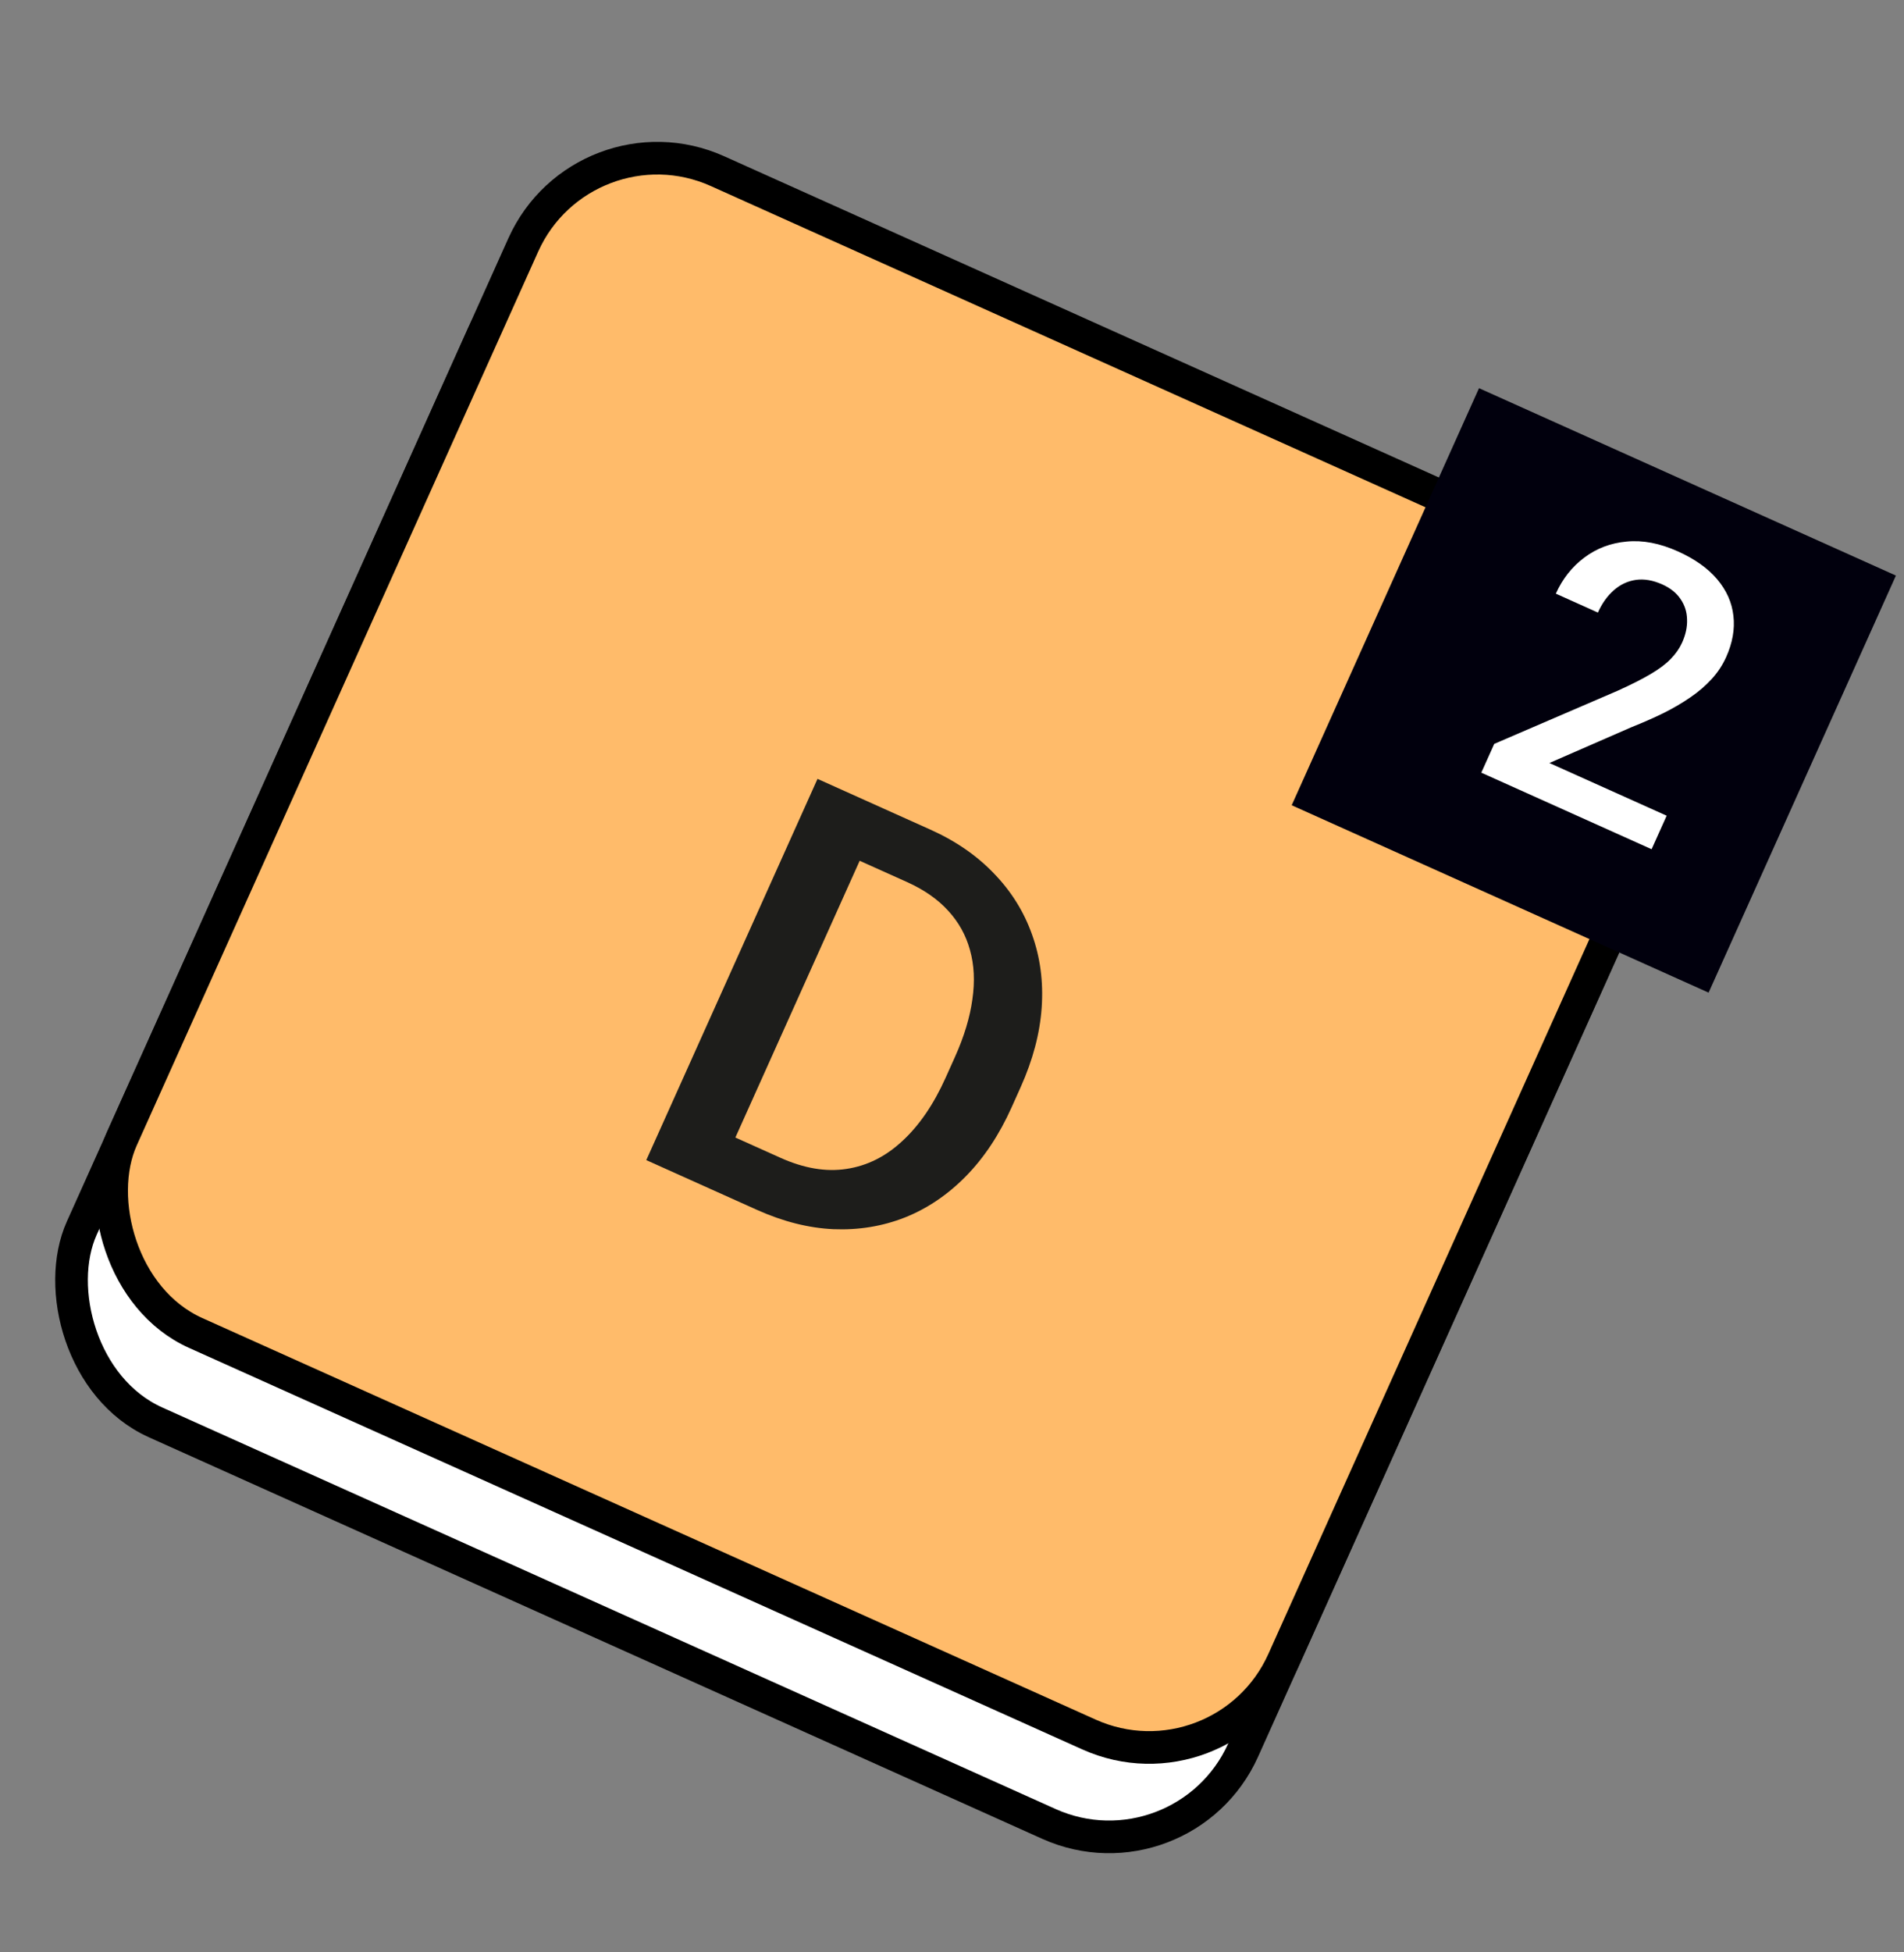 <svg
    width="121"
    height="124"
    viewBox="0 0 121 124"
    fill="none"
    xmlns="http://www.w3.org/2000/svg"
  >
    <rect x="0" y="0" width="121" height="124" fill="#808080" stroke="none"/>
    <rect
      x="34.533"
      y="12.725"
      width="80.913"
      height="80.913"
      rx="9.336"
      transform="rotate(24.195 34.533 12.725)"
      fill="white"
      stroke="black"
      stroke-width="2.075"
    />
    <path
      d="M38.794 33.459L32.645 47.145L36.98 49.093C38.384 49.724 40.271 50.571 42.396 50.296C43.474 50.153 46.742 49.427 48.302 45.955C49.357 43.608 49.119 41.185 48.117 39.336C46.922 37.111 44.694 36.11 43.41 35.533L38.794 33.459ZM42.425 37.188C43.669 37.748 44.592 38.162 45.49 39.169C47.163 41.03 47.069 43.279 46.32 44.944C45.482 46.811 43.83 48.071 42.058 48.311C40.578 48.491 38.937 47.85 37.914 47.39L35.385 46.254L39.956 36.08L42.425 37.188Z"
      fill="#1D1D1B"
    />
    <rect
      x="37.08"
      y="7.045"
      width="80.913"
      height="80.913"
      rx="9.336"
      transform="rotate(24.195 37.08 7.045)"
      fill="#FFBB6A"
      stroke="black"
      stroke-width="2.075"
    />
    <path
      d="M48.107 76.857L42.934 74.533L44.455 71.238L49.594 73.547C51.091 74.22 52.491 74.456 53.794 74.255C55.108 74.059 56.294 73.466 57.353 72.475C58.422 71.49 59.335 70.154 60.092 68.469L60.683 67.155C61.271 65.846 61.642 64.62 61.796 63.477C61.961 62.338 61.909 61.295 61.642 60.349C61.385 59.407 60.921 58.572 60.248 57.844C59.587 57.12 58.719 56.517 57.643 56.033L52.221 53.597L53.716 50.271L59.138 52.707C60.746 53.429 62.093 54.361 63.18 55.502C64.271 56.633 65.072 57.919 65.584 59.361C66.106 60.809 66.312 62.354 66.2 63.996C66.088 65.639 65.641 67.33 64.859 69.071L64.284 70.352C63.502 72.093 62.534 73.55 61.38 74.724C60.226 75.898 58.934 76.771 57.505 77.341C56.081 77.901 54.57 78.148 52.973 78.084C51.392 78.013 49.77 77.604 48.107 76.857ZM56.127 51.354L45.246 75.572L41.072 73.696L51.953 49.478L56.127 51.354Z"
      fill="#1D1D1B"
    />
    <rect
      x="93.992"
      y="24.659"
      width="29.046"
      height="29.046"
      transform="rotate(24.195 93.992 24.659)"
      fill="#01000D"
    />
    <path
      d="M105.917 51.818L104.96 53.947L94.138 49.084L94.96 47.255L102.792 43.884C103.66 43.492 104.368 43.135 104.913 42.811C105.458 42.487 105.882 42.167 106.184 41.85C106.497 41.528 106.735 41.187 106.898 40.824C107.127 40.314 107.232 39.824 107.213 39.353C107.204 38.878 107.068 38.449 106.806 38.064C106.546 37.672 106.158 37.36 105.641 37.127C105.042 36.858 104.481 36.762 103.958 36.838C103.435 36.914 102.967 37.135 102.555 37.5C102.145 37.858 101.809 38.329 101.547 38.913L98.874 37.712C99.296 36.773 99.896 36.012 100.673 35.429C101.454 34.838 102.354 34.496 103.373 34.403C104.396 34.302 105.48 34.51 106.625 35.024C107.705 35.509 108.54 36.102 109.131 36.803C109.723 37.504 110.065 38.276 110.158 39.117C110.258 39.962 110.104 40.839 109.695 41.748C109.469 42.251 109.164 42.713 108.779 43.135C108.393 43.557 107.938 43.948 107.412 44.307C106.897 44.662 106.325 44.996 105.696 45.309C105.07 45.614 104.401 45.908 103.687 46.192L98.465 48.47L105.917 51.818Z"
      fill="white"
    />
  </svg>